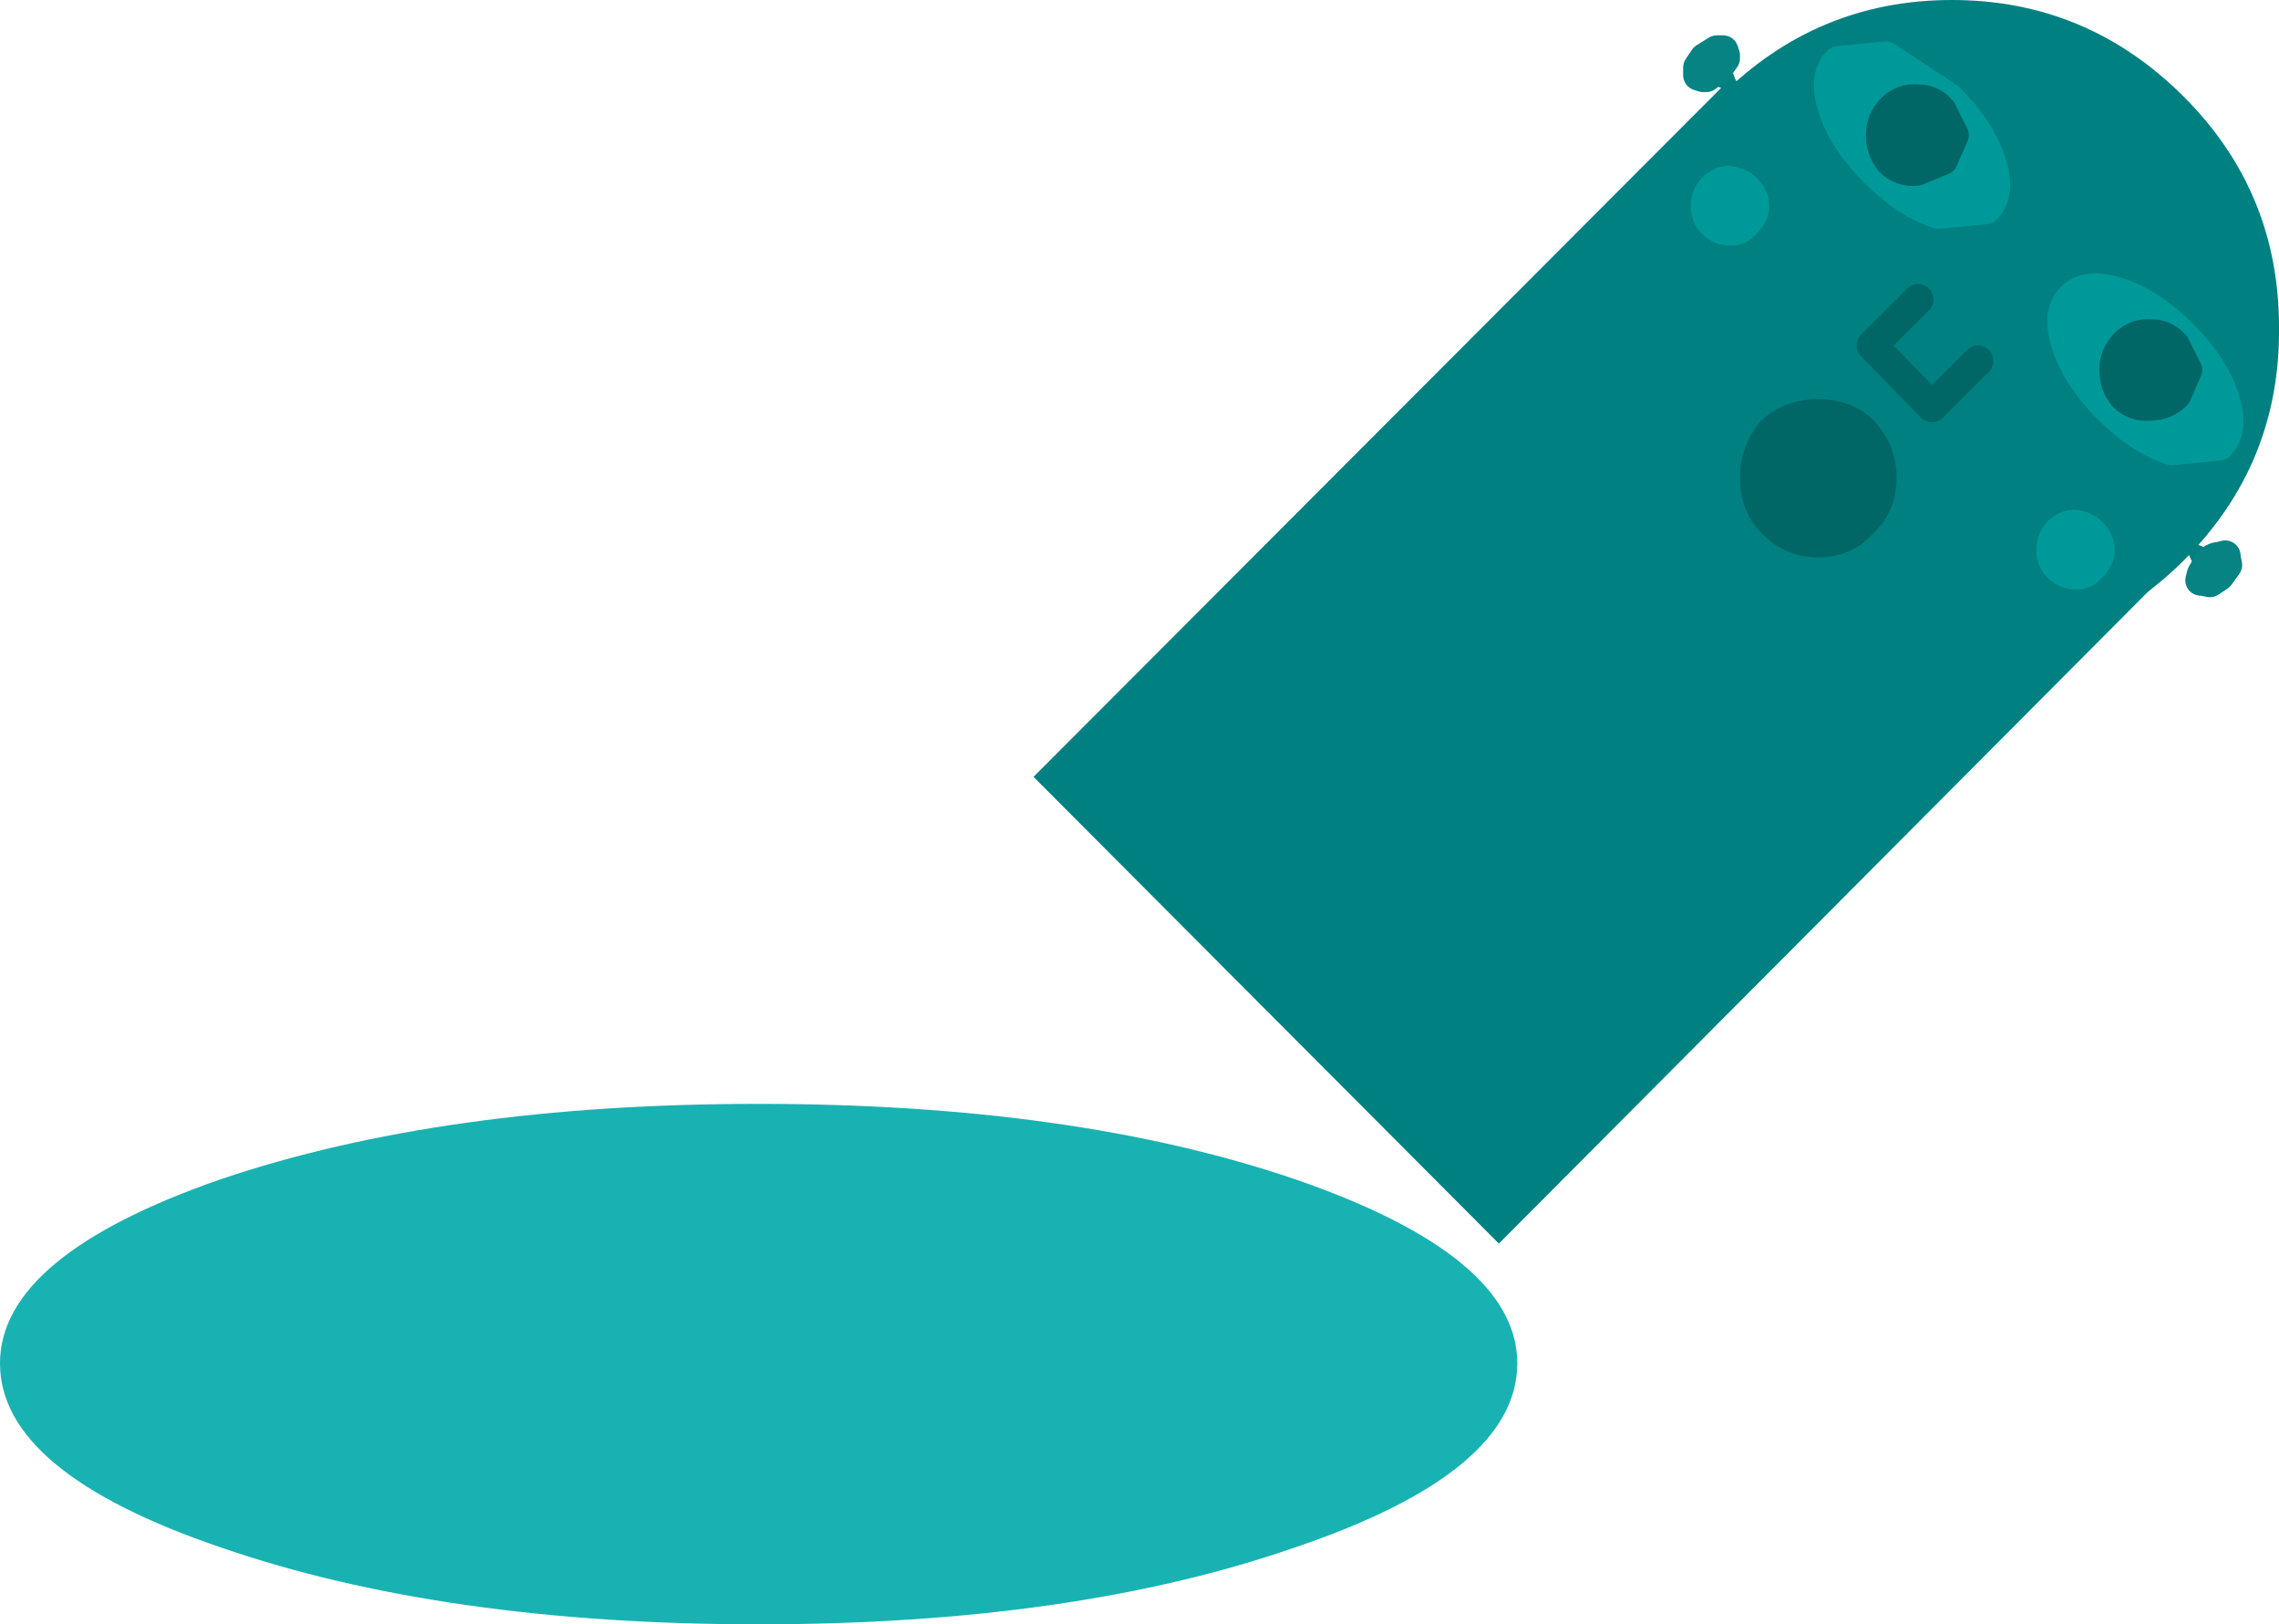 <?xml version="1.0" encoding="UTF-8" standalone="no"?>
<svg xmlns:xlink="http://www.w3.org/1999/xlink" height="52.9px" width="74.2px" xmlns="http://www.w3.org/2000/svg">
  <g transform="matrix(1.0, 0.0, 0.0, 1.0, 0.0, -24.25)">
    <path d="M7.2 62.65 Q14.45 60.2 24.7 60.2 34.95 60.2 42.15 62.65 49.4 65.15 49.4 68.65 49.4 72.2 42.15 74.65 34.95 77.15 24.7 77.15 14.45 77.15 7.2 74.65 0.0 72.2 0.0 68.65 0.0 65.15 7.2 62.65" fill="#19b2b2" fill-rule="evenodd" stroke="none"/>
    <path d="M33.65 49.55 L56.4 26.75 71.5 41.95 48.8 64.75 33.65 49.55" fill="#008080" fill-rule="evenodd" stroke="none"/>
    <path d="M63.55 24.25 Q67.95 24.25 71.1 27.4 74.2 30.5 74.2 34.9 74.25 39.35 71.1 42.5 68.0 45.6 63.5 45.6 59.1 45.6 56.0 42.5 52.85 39.35 52.85 34.95 52.9 30.5 56.0 27.4 59.15 24.25 63.55 24.25" fill="#008080" fill-rule="evenodd" stroke="none"/>
    <path d="M62.45 34.0 L64.4 36.0 62.9 37.5 60.95 35.5 62.45 34.0" fill="#008080" fill-rule="evenodd" stroke="none"/>
    <path d="M64.4 36.0 L62.9 37.5 60.95 35.5 62.45 34.0" fill="none" stroke="#006666" stroke-linecap="round" stroke-linejoin="round" stroke-width="1.0"/>
    <path d="M67.45 33.95 Q67.95 33.45 69.0 33.8 70.05 34.15 71.05 35.15 72.05 36.15 72.4 37.2 72.75 38.25 72.25 38.75 L70.7 38.9 Q69.65 38.55 68.65 37.55 67.65 36.55 67.3 35.5 66.95 34.45 67.45 33.95" fill="#009999" fill-rule="evenodd" stroke="none"/>
    <path d="M67.45 33.95 Q67.95 33.45 69.0 33.8 70.05 34.15 71.05 35.15 72.05 36.15 72.4 37.2 72.75 38.25 72.25 38.75 L70.7 38.9 Q69.65 38.55 68.65 37.55 67.65 36.55 67.3 35.5 66.95 34.45 67.45 33.95 Z" fill="none" stroke="#009999" stroke-linecap="round" stroke-linejoin="round" stroke-width="1.0"/>
    <path d="M70.0 37.45 Q69.5 37.5 69.15 37.15 68.85 36.8 68.85 36.3 68.85 35.8 69.2 35.45 69.55 35.1 70.05 35.15 70.5 35.15 70.8 35.5 L71.2 36.3 70.85 37.1 Q70.5 37.45 70.0 37.45" fill="#006666" fill-rule="evenodd" stroke="none"/>
    <path d="M70.0 37.45 Q69.5 37.5 69.15 37.15 68.85 36.8 68.85 36.3 68.85 35.8 69.2 35.45 69.55 35.1 70.05 35.15 70.5 35.15 70.8 35.5 L71.2 36.3 70.85 37.1 Q70.5 37.45 70.0 37.45 Z" fill="none" stroke="#006666" stroke-linecap="round" stroke-linejoin="round" stroke-width="1.0"/>
    <path d="M59.85 26.25 L61.4 26.1 63.45 27.45 Q64.45 28.45 64.8 29.5 65.15 30.55 64.65 31.05 L63.1 31.2 Q62.05 30.85 61.05 29.85 60.05 28.85 59.7 27.8 59.35 26.75 59.85 26.25" fill="#009999" fill-rule="evenodd" stroke="none"/>
    <path d="M59.85 26.25 L61.4 26.1 63.45 27.45 Q64.45 28.45 64.8 29.5 65.15 30.55 64.65 31.05 L63.1 31.2 Q62.05 30.85 61.05 29.85 60.05 28.85 59.7 27.8 59.35 26.75 59.85 26.25 Z" fill="none" stroke="#009999" stroke-linecap="round" stroke-linejoin="round" stroke-width="1.0"/>
    <path d="M62.4 29.8 Q61.9 29.85 61.55 29.5 61.25 29.15 61.25 28.65 61.25 28.15 61.6 27.8 61.95 27.45 62.45 27.5 62.9 27.5 63.2 27.85 L63.6 28.65 63.25 29.45 62.4 29.8" fill="#006666" fill-rule="evenodd" stroke="none"/>
    <path d="M62.4 29.8 Q61.9 29.85 61.55 29.5 61.25 29.15 61.25 28.65 61.25 28.15 61.6 27.8 61.95 27.45 62.45 27.5 62.9 27.5 63.2 27.85 L63.6 28.65 63.25 29.45 62.4 29.8 Z" fill="none" stroke="#006666" stroke-linecap="round" stroke-linejoin="round" stroke-width="1.0"/>
    <path d="M67.6 43.45 Q67.05 43.45 66.65 43.05 66.3 42.7 66.3 42.15 66.3 41.65 66.65 41.25 67.05 40.85 67.55 40.85 68.1 40.9 68.45 41.25 68.85 41.65 68.85 42.15 68.85 42.65 68.45 43.05 68.1 43.45 67.6 43.45" fill="#009999" fill-rule="evenodd" stroke="none"/>
    <path d="M56.35 32.25 Q55.8 32.25 55.4 31.85 55.05 31.5 55.05 30.95 55.05 30.45 55.4 30.05 55.8 29.65 56.3 29.65 56.85 29.7 57.2 30.05 57.6 30.45 57.6 30.95 57.6 31.45 57.2 31.85 56.85 32.25 56.35 32.25" fill="#009999" fill-rule="evenodd" stroke="none"/>
    <path d="M56.15 26.05 L56.2 26.0 56.7 27.4 56.65 27.4 55.35 26.8 55.45 26.75 55.3 26.7 55.3 26.45 55.5 26.15 55.9 25.9 56.1 25.9 56.15 26.05 56.15 26.15 55.9 26.5 55.55 26.75 55.45 26.75 55.55 26.75 55.9 26.5 56.15 26.15 56.15 26.05 M72.45 42.35 L72.45 42.4 72.5 42.65 72.25 43.0 71.95 43.2 71.7 43.15 71.65 43.15 71.05 41.85 71.05 41.8 72.5 42.35 72.45 42.35 72.25 42.4 Q72.05 42.4 71.9 42.6 L71.7 42.95 71.65 43.15 71.7 42.95 71.9 42.6 Q72.05 42.4 72.25 42.4 L72.45 42.35" fill="#008080" fill-rule="evenodd" stroke="none"/>
    <path d="M55.45 26.75 L55.3 26.7 55.3 26.45 55.5 26.15 55.9 25.9 56.1 25.9 56.15 26.05 56.15 26.15 55.9 26.5 55.55 26.75 55.45 26.75 M72.45 42.35 L72.45 42.4 72.5 42.65 72.25 43.0 71.95 43.2 71.7 43.15 71.65 43.15 71.7 42.95 71.9 42.6 Q72.05 42.4 72.25 42.4 L72.45 42.35" fill="none" stroke="#078383" stroke-linecap="round" stroke-linejoin="round" stroke-width="1.0"/>
    <path d="M60.65 41.25 Q60.1 41.9 59.2 41.9 58.3 41.9 57.7 41.25 57.15 40.7 57.15 39.8 57.15 38.95 57.7 38.3 58.3 37.75 59.2 37.75 60.1 37.75 60.65 38.3 61.25 38.95 61.25 39.8 61.25 40.7 60.65 41.25" fill="#006666" fill-rule="evenodd" stroke="none"/>
    <path d="M60.65 41.25 Q60.1 41.9 59.2 41.9 58.3 41.9 57.7 41.25 57.15 40.7 57.15 39.8 57.15 38.95 57.7 38.3 58.3 37.75 59.2 37.75 60.1 37.75 60.65 38.3 61.25 38.95 61.25 39.8 61.25 40.7 60.65 41.25 Z" fill="none" stroke="#006666" stroke-linecap="round" stroke-linejoin="round" stroke-width="1.0"/>
  </g>
</svg>
